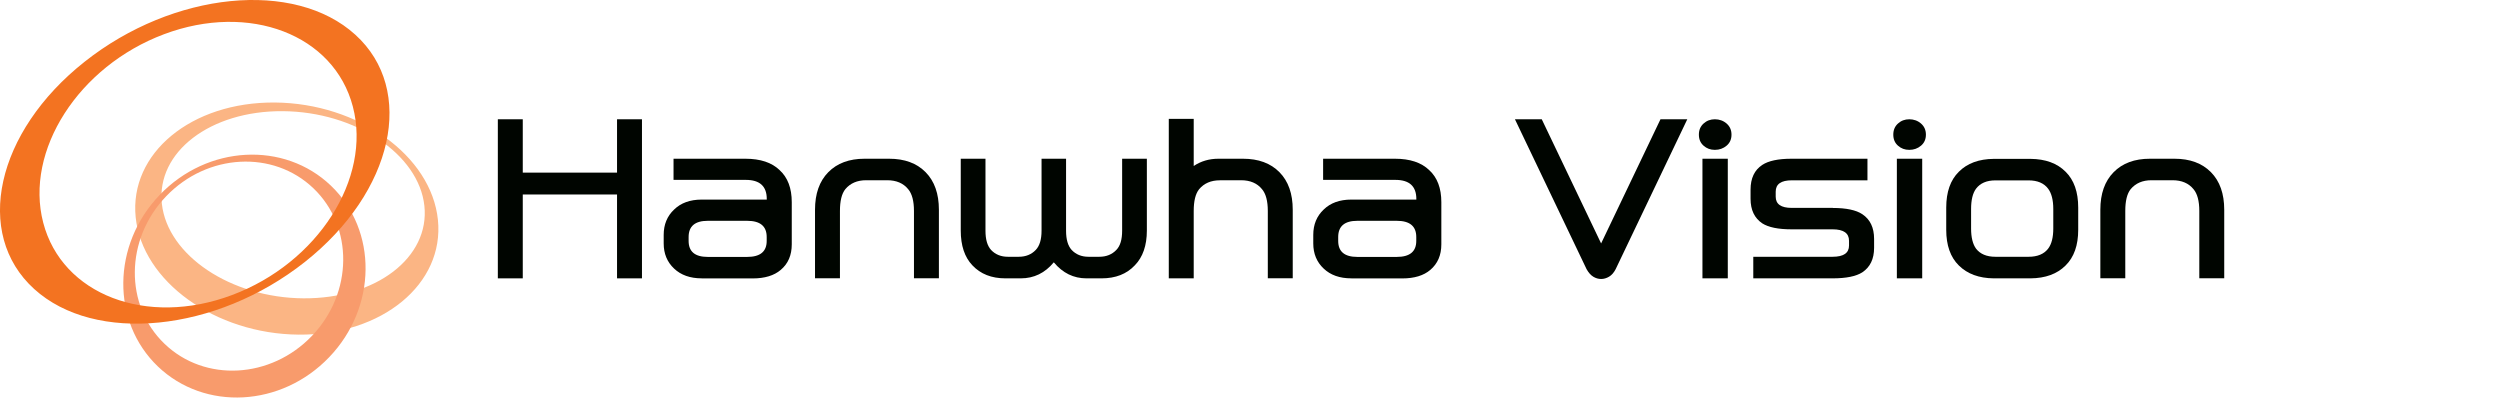 <svg viewBox="0 0 358 57" xmlns="http://www.w3.org/2000/svg"><path d="M23.18 29.18C22.36 21.77 30.12 15.84 40.5 15.92C50.88 16 59.96 22.06 60.77 29.46C61.58 36.87 53.83 42.8 43.45 42.72C33.07 42.65 23.99 36.58 23.18 29.19M62.71 31.48C61.77 22.3 51.33 14.78 39.37 14.68C27.41 14.58 18.49 21.94 19.43 31.12C20.37 40.3 30.82 47.82 42.77 47.92C54.72 48.02 63.65 40.66 62.71 31.48Z" fill="#FBB584"/><path d="M44.67 48.1C38.78 54.26 29.33 54.77 23.57 49.24C17.8 43.72 17.9 34.26 23.79 28.11C29.68 21.96 39.13 21.45 44.89 26.97C50.65 32.49 50.56 41.95 44.67 48.1ZM22.86 27.92C16.02 35.06 15.91 46.06 22.61 52.48C29.32 58.89 40.3 58.3 47.14 51.15C53.99 44 54.1 33.01 47.39 26.59C40.69 20.18 29.7 20.77 22.86 27.92Z" fill="#F89B6C"/><path d="M23.49 4.9C35.73 0.31 47.84 4.96 50.53 15.27C53.23 25.58 45.48 37.67 33.23 42.25C20.99 46.85 8.88 42.2 6.19 31.89C3.5 21.57 11.25 9.49 23.49 4.9ZM12.12 8.84C-0.59 18.89 -3.82 33.47 4.89 41.38C13.6 49.3 30.96 47.56 43.66 37.51C56.36 27.46 59.6 12.88 50.88 4.97C42.17 -2.95 24.82 -1.22 12.12 8.84Z" fill="#F37321"/><path d="M91.93 17.08V39.86H88.36V27.85H74.86V39.86H71.29V17.08H74.86V24.72H88.36V17.08H91.93Z" fill="#000500"/><path d="M100.49 39.86C98.83 39.86 97.51 39.39 96.53 38.46C95.54 37.53 95.04 36.33 95.04 34.86V33.64C95.04 32.15 95.54 30.94 96.53 30.01C97.5 29.06 98.82 28.58 100.49 28.58H109.8V28.49C109.8 26.67 108.8 25.76 106.8 25.76H96.45V22.73H106.74C108.88 22.73 110.52 23.27 111.65 24.37C112.8 25.42 113.38 26.95 113.38 28.95V34.99C113.38 36.54 112.86 37.76 111.8 38.65C110.85 39.46 109.51 39.87 107.79 39.87H100.5L100.49 39.86ZM107 31.62H101.35C99.53 31.62 98.61 32.39 98.61 33.94V34.5C98.61 36.03 99.52 36.79 101.35 36.79H107C108.86 36.79 109.79 36.03 109.79 34.5V33.94C109.79 32.39 108.86 31.62 107 31.62Z" fill="#000500"/><path d="M123.81 22.73H127.32C129.54 22.73 131.28 23.37 132.55 24.66C133.82 25.95 134.45 27.74 134.45 30.04V39.85H130.88V30.21C130.88 28.78 130.6 27.74 130.05 27.09C129.36 26.24 128.36 25.81 127.05 25.81H124.02C122.75 25.81 121.76 26.24 121.05 27.09C120.53 27.74 120.28 28.78 120.28 30.21V39.85H116.71V30.04C116.71 27.74 117.34 25.95 118.61 24.66C119.88 23.37 121.61 22.73 123.81 22.73Z" fill="#000500"/><path d="M150.9 37.57C149.63 39.1 148.06 39.86 146.17 39.86H143.97C141.99 39.86 140.41 39.24 139.24 37.99C138.13 36.82 137.58 35.16 137.58 33.02V22.73H141.12V33.05C141.12 34.3 141.39 35.21 141.92 35.79C142.53 36.44 143.34 36.77 144.33 36.77H145.88C146.89 36.77 147.7 36.44 148.32 35.79C148.87 35.22 149.15 34.3 149.15 33.05V22.73H152.66V33.05C152.66 34.3 152.93 35.21 153.46 35.79C154.07 36.44 154.88 36.77 155.87 36.77H157.42C158.43 36.77 159.24 36.44 159.86 35.79C160.42 35.22 160.69 34.3 160.69 33.05V22.73H164.23V33.02C164.23 35.16 163.65 36.82 162.51 37.99C161.34 39.24 159.75 39.86 157.75 39.86H155.58C153.74 39.86 152.18 39.1 150.91 37.57H150.9Z" fill="#000500"/><path d="M174.68 25.82C173.41 25.82 172.42 26.25 171.71 27.1C171.19 27.75 170.94 28.79 170.94 30.22V39.86H167.37V17.02H170.94V23.77C171.97 23.08 173.15 22.73 174.48 22.73H177.99C180.21 22.73 181.95 23.37 183.22 24.66C184.49 25.95 185.12 27.74 185.12 30.04V39.85H181.55V30.21C181.55 28.78 181.27 27.74 180.72 27.09C180.03 26.24 179.03 25.81 177.72 25.81H174.69L174.68 25.82Z" fill="#000500"/><path d="M193.51 39.86C191.84 39.86 190.53 39.39 189.55 38.46C188.56 37.53 188.06 36.33 188.06 34.86V33.64C188.06 32.15 188.56 30.94 189.55 30.01C190.52 29.06 191.84 28.58 193.51 28.58H202.82V28.49C202.82 26.67 201.82 25.76 199.82 25.76H189.47V22.73H199.76C201.9 22.73 203.54 23.27 204.67 24.37C205.82 25.42 206.4 26.95 206.4 28.95V34.99C206.4 36.54 205.87 37.76 204.82 38.65C203.87 39.46 202.53 39.87 200.81 39.87H193.52L193.51 39.86ZM200.02 31.62H194.37C192.55 31.62 191.63 32.39 191.63 33.94V34.5C191.63 36.03 192.54 36.79 194.37 36.79H200.02C201.88 36.79 202.81 36.03 202.81 34.5V33.94C202.81 32.39 201.88 31.62 200.02 31.62Z" fill="#000500"/><path d="M229.28 39.95C228.88 39.95 228.51 39.84 228.15 39.62C227.79 39.4 227.48 39.04 227.2 38.55L216.94 17.08H220.78L229.28 34.86L237.78 17.08H241.62L231.36 38.55C231.1 39.05 230.79 39.4 230.42 39.62C230.05 39.84 229.67 39.95 229.28 39.95Z" fill="#000500"/><path d="M247.95 19.28C247.95 19.94 247.72 20.46 247.25 20.86C246.78 21.26 246.22 21.46 245.57 21.46C244.92 21.46 244.4 21.26 243.95 20.86C243.5 20.46 243.28 19.94 243.28 19.28C243.28 18.62 243.5 18.1 243.95 17.69C244.4 17.28 244.94 17.08 245.57 17.08C246.2 17.08 246.78 17.28 247.25 17.69C247.72 18.1 247.95 18.63 247.95 19.28ZM243.79 39.86V22.73H247.42V39.86H243.79Z" fill="#000500"/><path d="M262.46 29.78C264.38 29.78 265.79 30.08 266.68 30.67C267.81 31.42 268.37 32.6 268.37 34.21V35.49C268.37 37.08 267.81 38.25 266.68 39C265.79 39.57 264.37 39.86 262.43 39.86H251.07V36.77H262.43C264 36.77 264.78 36.23 264.78 35.16V34.48C264.78 33.39 264 32.84 262.43 32.84H256.54C254.64 32.84 253.24 32.55 252.35 31.98C251.24 31.23 250.68 30.06 250.68 28.47V27.16C250.68 25.53 251.24 24.35 252.35 23.62C253.24 23.03 254.64 22.73 256.54 22.73H267.42V25.82H256.6C255.05 25.82 254.28 26.36 254.28 27.45V28.16C254.28 29.23 255.04 29.77 256.57 29.77H262.46V29.78Z" fill="#000500"/><path d="M275.79 19.28C275.79 19.94 275.56 20.46 275.09 20.86C274.62 21.26 274.06 21.46 273.41 21.46C272.76 21.46 272.24 21.26 271.79 20.86C271.34 20.46 271.12 19.94 271.12 19.28C271.12 18.62 271.34 18.1 271.79 17.69C272.24 17.28 272.78 17.08 273.41 17.08C274.04 17.08 274.62 17.28 275.09 17.69C275.56 18.1 275.79 18.63 275.79 19.28ZM271.63 39.86V22.73H275.26V39.86H271.63Z" fill="#000500"/><path d="M290.77 39.86H285.51C283.39 39.84 281.72 39.22 280.51 38.02C279.3 36.83 278.7 35.13 278.7 32.91V29.73C278.7 27.49 279.3 25.78 280.51 24.59C281.72 23.38 283.38 22.77 285.51 22.75H290.77C292.91 22.77 294.59 23.38 295.79 24.59C297 25.78 297.6 27.49 297.6 29.73V32.91C297.6 35.13 297 36.83 295.79 38.02C294.58 39.23 292.91 39.84 290.77 39.86ZM290.5 36.77C291.77 36.77 292.7 36.38 293.29 35.61C293.79 34.96 294.03 33.99 294.03 32.73V29.93C294.03 28.64 293.78 27.67 293.29 27.02C292.7 26.23 291.76 25.83 290.5 25.83H285.74C284.49 25.83 283.57 26.23 282.97 27.02C282.49 27.67 282.26 28.64 282.26 29.93V32.73C282.26 34 282.5 34.96 282.97 35.61C283.57 36.38 284.49 36.77 285.74 36.77H290.5Z" fill="#000500"/><path d="M307.87 22.73H311.38C313.6 22.73 315.34 23.37 316.61 24.66C317.88 25.95 318.51 27.74 318.51 30.04V39.85H314.94V30.21C314.94 28.78 314.66 27.74 314.11 27.09C313.42 26.24 312.42 25.81 311.11 25.81H308.08C306.81 25.81 305.82 26.24 305.11 27.09C304.59 27.74 304.34 28.78 304.34 30.21V39.85H300.77V30.04C300.77 27.74 301.4 25.95 302.67 24.66C303.94 23.37 305.67 22.73 307.87 22.73Z" fill="#000500"/></svg>